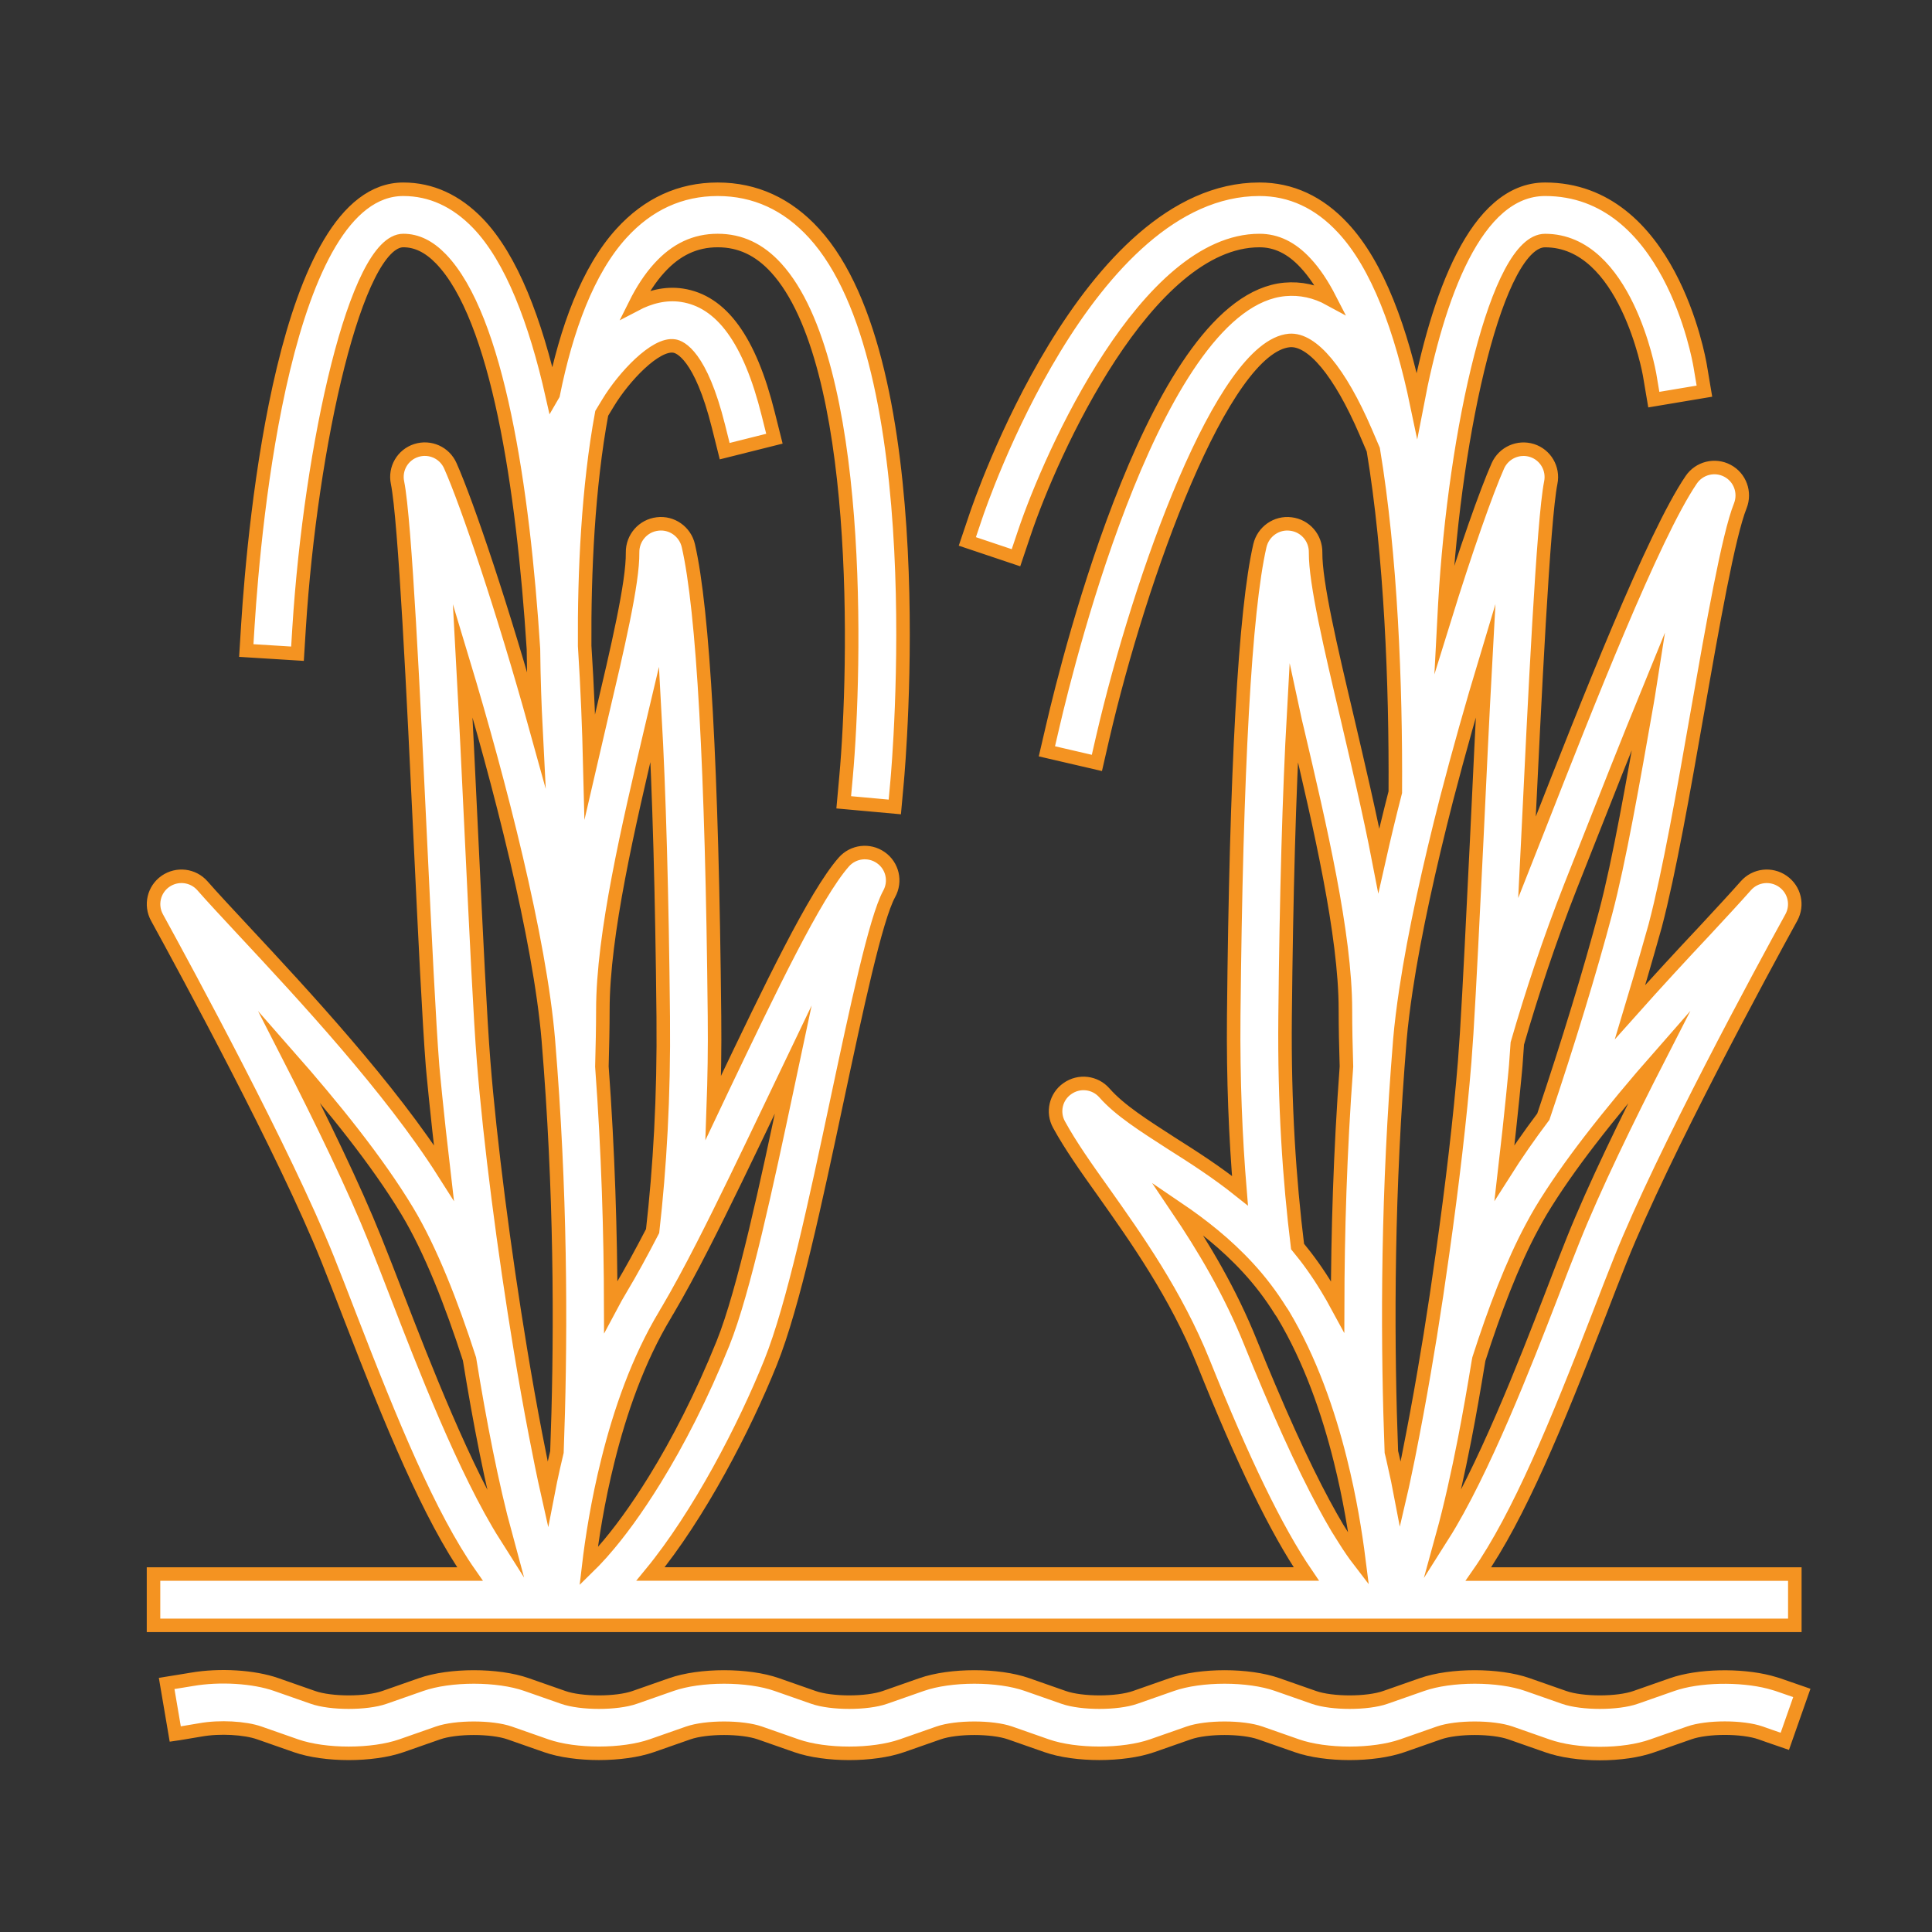 <?xml version="1.0" encoding="utf-8"?>
<!-- Generator: Adobe Illustrator 16.0.0, SVG Export Plug-In . SVG Version: 6.00 Build 0)  -->
<!DOCTYPE svg PUBLIC "-//W3C//DTD SVG 1.1//EN" "http://www.w3.org/Graphics/SVG/1.1/DTD/svg11.dtd">
<svg version="1.1" id="레이어_1" xmlns="http://www.w3.org/2000/svg" xmlns:xlink="http://www.w3.org/1999/xlink" x="0px"
	 y="0px" width="100px" height="100px" viewBox="0 0 100 100" enable-background="new 0 0 100 100" xml:space="preserve">
<rect x="0" y="0" width="100" height="100" fill="#333333" stroke="none"/>
<path fill="#FFFFFF" stroke="#F49321" stroke-width="0.7" stroke-miterlimit="10" d="M26.926,84.128h0.658h0.326h1.663h0.845h0.401
	h0.089h39.029h0.15h0.336h0.848h1.664h0.321h0.658h17.657H92.9v-2.655H76.521c2.086-2.992,4.061-7.785,6.217-13.363
	c0.404-1.051,0.791-2.051,1.15-2.947c2.221-5.528,7.317-14.923,8.83-17.671c0.354-0.645,0.17-1.448-0.438-1.872
	c-0.607-0.424-1.43-0.326-1.918,0.23c-0.536,0.607-1.275,1.404-2.143,2.34c-1.14,1.211-2.467,2.647-3.846,4.194
	c0.796-2.635,1.277-4.409,1.303-4.481c0.721-2.739,1.467-6.973,2.184-11.068c0.789-4.481,1.6-9.114,2.219-10.66
	c0.266-0.683-0.012-1.46-0.663-1.806c-0.651-0.348-1.462-0.148-1.879,0.465c-1.955,2.875-5.396,11.634-7.905,18.031l-0.589,1.493
	c0.013-0.247,0.024-0.49,0.032-0.74c0.359-7.438,0.803-16.697,1.193-18.638c0.146-0.721-0.271-1.436-0.967-1.661
	c-0.709-0.225-1.468,0.117-1.771,0.791c-0.59,1.331-1.645,4.313-2.789,8.007l0.044-0.838c0.519-9.091,2.721-18.828,5.187-18.828
	c4.174,0,5.396,6.856,5.408,6.925l0.221,1.309l2.619-0.439L88,18.935c-0.063-0.373-1.602-9.139-8.025-9.139
	c-3.594,0-5.56,5.546-6.635,11.166c-0.816-3.912-2.029-7.238-3.834-9.167c-1.232-1.329-2.688-1.999-4.318-1.999
	c-8.914,0-14.465,16.276-14.694,16.969l-0.425,1.259l2.518,0.845l0.424-1.259c1.413-4.219,6.359-15.16,12.178-15.16
	c0.873,0,1.658,0.379,2.379,1.157c0.468,0.497,0.886,1.135,1.266,1.875c-0.741-0.405-1.52-0.576-2.328-0.503
	C59.919,15.57,55.34,33.924,54.488,37.595l-0.301,1.293l2.588,0.601l0.297-1.293c1.936-8.358,6.217-20.264,9.671-20.574
	c1.176-0.092,2.604,1.622,3.944,4.734l0.394,0.92c0.911,5.483,1.171,12.121,1.14,17.725c-0.305,1.186-0.59,2.372-0.854,3.545
	c-0.475-2.463-1.081-5.009-1.639-7.406c-0.849-3.592-1.646-6.982-1.633-8.538c0.014-0.756-0.537-1.392-1.283-1.48
	c-0.74-0.095-1.43,0.392-1.601,1.123c-0.771,3.352-1.228,11.549-1.354,24.364c-0.03,3.281,0.097,6.279,0.324,9.022
	c-1.222-0.974-2.437-1.751-3.55-2.454c-1.433-0.924-2.673-1.707-3.463-2.604c-0.485-0.558-1.312-0.658-1.919-0.228
	c-0.604,0.418-0.787,1.227-0.434,1.864c0.592,1.081,1.396,2.222,2.334,3.535c1.656,2.341,3.723,5.256,5.139,8.772
	c2.043,5.092,3.764,8.664,5.326,10.953H33.671c2.505-3.041,4.867-7.595,6.214-10.953c1.18-2.941,2.337-8.381,3.453-13.636
	c0.978-4.592,1.986-9.342,2.686-10.613c0.357-0.646,0.173-1.452-0.431-1.875c-0.607-0.427-1.432-0.326-1.919,0.228
	c-1.49,1.699-3.811,6.549-6.265,11.685c-0.165,0.342-0.326,0.684-0.49,1.031c0.054-1.512,0.082-3.084,0.063-4.73
	c-0.126-12.813-0.584-21.01-1.353-24.362c-0.168-0.73-0.861-1.217-1.597-1.123c-0.746,0.088-1.299,0.725-1.29,1.474
	c0.022,1.562-0.778,4.953-1.623,8.544c-0.196,0.826-0.392,1.667-0.588,2.518c-0.047-1.917-0.126-4.035-0.269-6.23
	c-0.025-3.795,0.177-8.219,0.883-12.032l0.335-0.553c0.803-1.326,2.45-3.093,3.421-2.932c0.304,0.044,1.369,0.478,2.287,4.155
	l0.322,1.287l2.574-0.645l-0.323-1.287c-0.952-3.82-2.413-5.828-4.462-6.138c-0.863-0.129-1.682,0.092-2.428,0.484
	c0.367-0.737,0.784-1.381,1.259-1.9c0.866-0.952,1.853-1.417,3.017-1.417c1.167,0,2.156,0.465,3.026,1.417
	c4.481,4.908,4.13,20.675,3.618,26.339l-0.12,1.322l2.644,0.24l0.12-1.322c0.08-0.879,1.885-21.595-4.3-28.369
	c-1.382-1.515-3.058-2.28-4.987-2.28c-1.926,0-3.602,0.765-4.981,2.28c-1.748,1.919-2.852,4.958-3.535,8.345l-0.044,0.076
	c-0.87-3.861-2.104-7.125-3.855-8.943c-1.129-1.167-2.426-1.758-3.858-1.758c-6.145,0-7.71,17.26-8.045,22.55l-0.082,1.325
	l2.65,0.165l0.082-1.322c0.598-9.49,2.959-20.065,5.395-20.065c0.692,0,1.331,0.313,1.948,0.949
	c2.929,3.035,4.253,11.846,4.788,20.191c0.016,1.571,0.069,2.969,0.126,4.088c-1.691-6.106-3.557-11.612-4.427-13.566
	c-0.3-0.68-1.056-1.019-1.765-0.794c-0.702,0.225-1.119,0.939-0.97,1.661c0.392,1.941,0.834,11.201,1.188,18.638
	c0.228,4.766,0.446,9.27,0.626,11.558c0.006,0.083,0.209,2.31,0.585,5.521c-2.78-4.381-7.305-9.241-10.347-12.505
	c-0.87-0.936-1.616-1.733-2.147-2.34c-0.487-0.556-1.309-0.655-1.92-0.23c-0.601,0.424-0.787,1.227-0.433,1.872
	c1.508,2.749,6.609,12.143,8.829,17.671c0.36,0.897,0.746,1.896,1.151,2.946c2.156,5.578,4.126,10.373,6.22,13.363H7.946v2.656
	h1.328L26.926,84.128L26.926,84.128z M19.416,64.175c-1.082-2.7-2.786-6.211-4.472-9.507c2.274,2.587,4.583,5.434,6.135,8.014
	c1.205,2,2.293,4.781,3.222,7.659c0.528,3.257,1.158,6.521,1.878,9.164c-2.1-3.313-4.319-9.044-5.597-12.353
	C20.171,66.09,19.783,65.086,19.416,64.175z M33.779,63.719c-0.576,1.113-1.126,2.119-1.623,2.948
	c-0.189,0.315-0.37,0.632-0.544,0.96c-0.009-3.781-0.132-7.994-0.458-12.422c0.028-1.037,0.05-2.021,0.05-2.934
	c0-3.91,1.328-9.547,2.498-14.524c0.063-0.269,0.127-0.534,0.19-0.8c0.225,4.044,0.374,9.313,0.437,15.688
	C34.37,56.775,34.149,60.469,33.779,63.719z M41.062,54.829c-0.104,0.491-0.212,0.997-0.32,1.503
	c-1.043,4.907-2.226,10.475-3.32,13.199c-1.107,2.751-2.337,5.123-3.523,7.046c-0.955,1.55-1.878,2.802-2.682,3.713
	c-0.061,0.075-0.117,0.132-0.174,0.194c-0.2,0.223-0.395,0.425-0.576,0.602c0.168-1.429,0.471-3.391,1-5.502
	c0.62-2.498,1.553-5.211,2.966-7.552c0.038-0.069,0.082-0.151,0.127-0.216c0.563-0.955,1.173-2.086,1.818-3.346
	c1.094-2.138,2.27-4.598,3.428-7.014C40.223,56.578,40.644,55.7,41.062,54.829z M25.035,54.966
	c-0.181-2.251-0.393-6.729-0.62-11.476c-0.152-3.19-0.307-6.426-0.465-9.319c1.917,6.347,3.991,14.417,4.431,19.647
	c0.041,0.49,0.076,0.978,0.114,1.465c0.569,7.666,0.528,14.686,0.332,19.871c-0.063,0.261-0.123,0.52-0.18,0.771
	c-0.111,0.481-0.206,0.955-0.294,1.411c-0.215-0.955-0.427-2.005-0.639-3.112c-0.266-1.377-0.528-2.852-0.778-4.369
	C26.088,64.719,25.364,59.096,25.035,54.966z M64.605,65.63c0.605,0.657,1.17,1.392,1.682,2.213
	c0.044,0.063,0.089,0.126,0.126,0.189c1.403,2.341,2.341,5.047,2.961,7.538c0.493,1.962,0.783,3.783,0.961,5.188
	c-0.229-0.298-0.476-0.656-0.747-1.088c-0.113-0.178-0.238-0.38-0.365-0.582c-0.904-1.523-2.068-3.814-3.529-7.268
	c-0.305-0.715-0.619-1.473-0.948-2.289c-1.075-2.688-2.468-5.002-3.808-6.988C62.188,63.391,63.453,64.377,64.605,65.63z
	 M66.516,52.635c0.063-6.375,0.215-11.644,0.441-15.688c0.057,0.266,0.12,0.531,0.186,0.8c1.17,4.978,2.496,10.616,2.496,14.524
	c0,0.91,0.021,1.896,0.053,2.934c-0.33,4.428-0.449,8.641-0.457,12.422c-0.178-0.328-0.354-0.645-0.549-0.96
	c-0.476-0.791-0.986-1.499-1.524-2.149C66.736,61.075,66.471,57.129,66.516,52.635z M82.1,43.834c0.961-2.438,2.125-5.389,3.275-8.2
	c-0.038,0.244-0.088,0.49-0.126,0.74c-0.709,4.041-1.442,8.218-2.14,10.849c-0.797,3.008-1.953,6.798-3.226,10.576
	c-0.733,0.973-1.409,1.947-2.011,2.896c0.373-3.213,0.574-5.438,0.581-5.521c0.024-0.341,0.052-0.734,0.083-1.166
	c0.759-2.622,1.663-5.351,2.751-8.118L82.1,43.834z M80.266,67.152c-1.279,3.309-3.504,9.039-5.604,12.353
	c0.417-1.512,0.797-3.226,1.149-5.021c0.254-1.303,0.487-2.645,0.709-3.998c0.008-0.051,0.014-0.094,0.025-0.139
	c0.809-2.518,1.732-4.953,2.758-6.854c0.151-0.285,0.305-0.558,0.455-0.812c0.708-1.176,1.574-2.402,2.518-3.63
	c1.139-1.479,2.385-2.973,3.625-4.384c-1.688,3.296-3.392,6.807-4.473,9.507C81.061,65.086,80.67,66.09,80.266,67.152z
	 M76.895,34.17c-0.158,2.894-0.311,6.129-0.461,9.319c-0.19,3.868-0.367,7.554-0.52,10.005c-0.039,0.557-0.077,1.053-0.104,1.471
	c-0.228,2.826-0.639,6.35-1.149,9.948c-0.196,1.411-0.411,2.841-0.634,4.231c-0.043,0.239-0.082,0.474-0.119,0.709
	c-0.247,1.518-0.512,2.99-0.778,4.369c-0.151,0.815-0.315,1.601-0.474,2.348c-0.059,0.259-0.107,0.519-0.165,0.765
	c-0.044-0.233-0.095-0.481-0.146-0.728c-0.051-0.229-0.103-0.455-0.152-0.685c-0.024-0.112-0.051-0.228-0.075-0.341
	c-0.031-0.139-0.063-0.291-0.101-0.43c-0.197-5.188-0.24-12.207,0.328-19.873c0.038-0.486,0.075-0.973,0.113-1.465
	c0.068-0.795,0.178-1.662,0.314-2.576c0.443-2.954,1.217-6.422,2.101-9.875C75.516,38.885,76.217,36.419,76.895,34.17z
	 M93.262,87.626l-0.88,2.505l-0.81-0.279l0,0l-0.441-0.156c-0.938-0.329-2.771-0.329-3.699,0l-1.897,0.664
	c-0.746,0.266-1.714,0.404-2.726,0.404c-1.014,0-1.986-0.14-2.732-0.404l-1.896-0.664c-0.925-0.323-2.771-0.323-3.701,0
	l-1.896,0.664c-1.499,0.523-3.966,0.523-5.458,0l-1.897-0.664c-0.924-0.323-2.77-0.323-3.699,0l-1.897,0.664
	c-1.491,0.519-3.962,0.523-5.457,0l-1.897-0.664c-0.924-0.323-2.773-0.323-3.699,0l-1.898,0.664c-1.495,0.523-3.962,0.523-5.458,0
	l-1.897-0.664c-0.927-0.323-2.771-0.323-3.7,0l-1.897,0.664c-1.492,0.519-3.962,0.523-5.458,0l-1.897-0.664
	c-0.927-0.323-2.773-0.323-3.7,0l-1.898,0.664c-1.495,0.523-3.962,0.523-5.458,0l-1.897-0.664c-0.74-0.26-2.049-0.336-3.042-0.158
	l-1.097,0.184l0,0l-0.212,0.031l-0.445-2.618l0.657-0.106l0.652-0.107c1.438-0.247,3.197-0.141,4.367,0.271l1.897,0.664
	c0.93,0.328,2.77,0.328,3.7,0l1.897-0.664c1.493-0.525,3.972-0.525,5.458,0l1.898,0.664c0.929,0.328,2.77,0.328,3.7,0l1.897-0.664
	c1.493-0.525,3.969-0.525,5.458,0l1.897,0.664c0.93,0.328,2.77,0.328,3.7,0l1.897-0.664c1.493-0.525,3.972-0.525,5.458,0
	l1.896,0.664c0.928,0.328,2.771,0.328,3.7,0l1.897-0.664c1.492-0.525,3.973-0.525,5.459,0l1.896,0.664
	c0.931,0.328,2.771,0.328,3.699,0l1.897-0.664c1.492-0.525,3.973-0.525,5.459,0l1.896,0.664c0.93,0.328,2.771,0.328,3.699,0
	l1.896-0.664c1.36-0.476,3.512-0.514,5.021-0.127c0.152,0.045,0.304,0.082,0.438,0.127L93.262,87.626z"/>
</svg>
